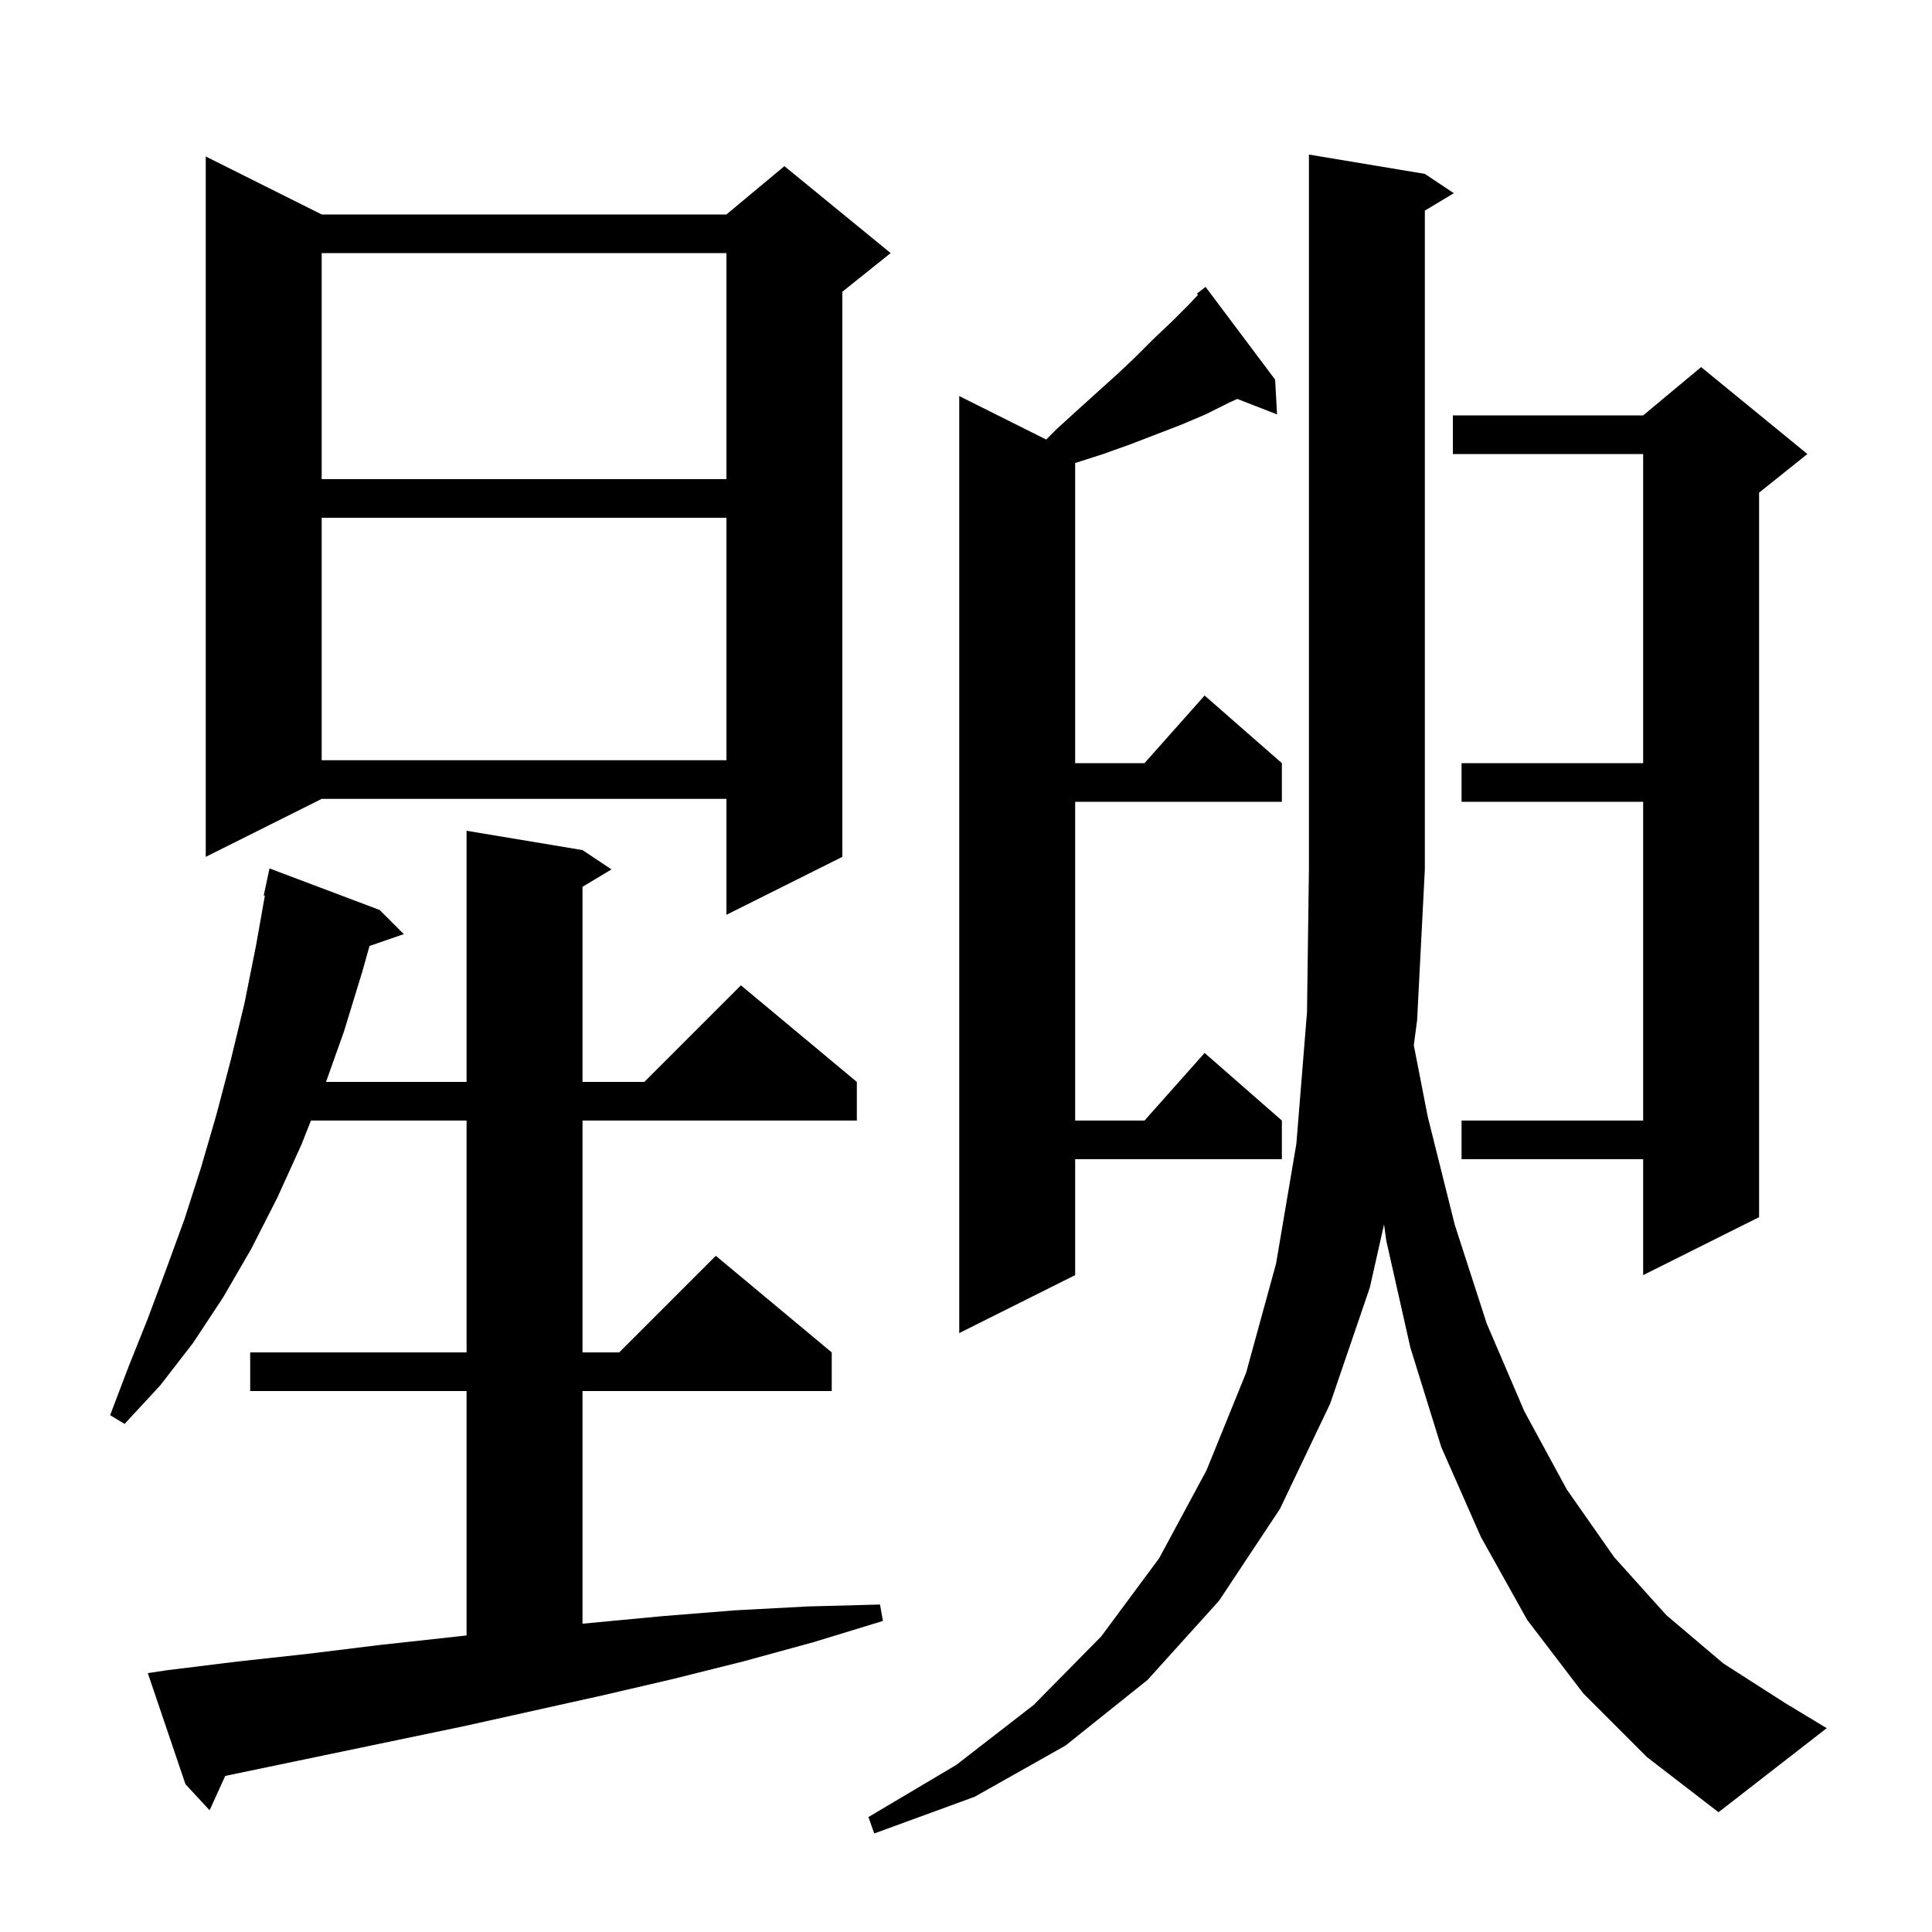 <svg xmlns="http://www.w3.org/2000/svg" xmlns:xlink="http://www.w3.org/1999/xlink" version="1.1" baseProfile="full" viewBox="0 0 200 200" width="200" height="200"><g fill="currentColor"><path d="M 146.357 108.203 L 147.8 115.6 L 150.6 126.8 L 153.9 137.0 L 157.8 146.1 L 162.2 154.2 L 167.1 161.2 L 172.5 167.2 L 178.4 172.2 L 184.8 176.3 L 189.1 178.9 L 177.9 187.6 L 170.5 181.9 L 163.9 175.3 L 158.1 167.7 L 153.3 159.1 L 149.2 149.8 L 146.0 139.5 L 143.5 128.4 L 143.278 126.748 L 141.8 133.3 L 137.7 145.3 L 132.5 156.2 L 126.2 165.7 L 118.8 173.9 L 110.3 180.7 L 100.9 186.0 L 90.5 189.8 L 89.9 188.1 L 99.0 182.7 L 107.0 176.5 L 114.0 169.4 L 120.0 161.3 L 124.9 152.2 L 129.0 142.1 L 132.1 130.8 L 134.2 118.4 L 135.3 104.8 L 135.5 90.0 L 135.5 16.0 L 147.5 18.0 L 150.5 20.0 L 147.5 21.8 L 147.5 90.0 L 146.7 105.6 Z M 17.3 172.9 L 24.6 172.0 L 31.9 171.2 L 39.2 170.3 L 48.3 169.303 L 48.3 144.0 L 25.9 144.0 L 25.9 140.0 L 48.3 140.0 L 48.3 116.0 L 32.191 116.0 L 31.2 118.5 L 28.7 124.0 L 26.0 129.3 L 23.1 134.3 L 20.0 139.0 L 16.6 143.4 L 12.9 147.4 L 11.4 146.5 L 13.3 141.5 L 15.3 136.5 L 17.2 131.4 L 19.1 126.2 L 20.8 120.9 L 22.4 115.4 L 23.9 109.7 L 25.3 103.9 L 26.5 97.9 L 27.42 92.715 L 27.3 92.7 L 27.9 89.9 L 39.3 94.2 L 41.8 96.7 L 38.252 97.926 L 37.5 100.6 L 35.6 106.8 L 33.749 112.0 L 48.3 112.0 L 48.3 86.0 L 60.3 88.0 L 63.3 90.0 L 60.3 91.8 L 60.3 112.0 L 66.7 112.0 L 76.7 102.0 L 88.7 112.0 L 88.7 116.0 L 60.3 116.0 L 60.3 140.0 L 64.1 140.0 L 74.1 130.0 L 86.1 140.0 L 86.1 144.0 L 60.3 144.0 L 60.3 168.085 L 68.6 167.3 L 76.1 166.7 L 83.6 166.3 L 91.1 166.1 L 91.4 167.8 L 84.2 170.0 L 76.9 172.0 L 69.7 173.8 L 62.4 175.5 L 48.0 178.7 L 23.317 183.842 L 21.7 187.4 L 19.2 184.7 L 15.3 173.2 Z M 132.0 39.3 L 132.2 42.9 L 128.079 41.297 L 127.2 41.7 L 124.8 42.9 L 122.2 44.0 L 117.0 46.0 L 114.2 47.0 L 111.4 47.9 L 111.3 47.924 L 111.3 79.0 L 118.478 79.0 L 124.7 72.0 L 132.7 79.0 L 132.7 83.0 L 111.3 83.0 L 111.3 116.0 L 118.478 116.0 L 124.7 109.0 L 132.7 116.0 L 132.7 120.0 L 111.3 120.0 L 111.3 132.0 L 99.3 138.0 L 99.3 41.0 L 108.3 45.5 L 109.4 44.4 L 111.6 42.4 L 113.7 40.5 L 115.7 38.7 L 117.6 36.9 L 119.5 35.0 L 121.3 33.3 L 123.1 31.5 L 124.016 30.527 L 123.9 30.4 L 124.8 29.7 Z M 187.1 47.0 L 182.1 51.0 L 182.1 126.0 L 170.1 132.0 L 170.1 120.0 L 151.3 120.0 L 151.3 116.0 L 170.1 116.0 L 170.1 83.0 L 151.3 83.0 L 151.3 79.0 L 170.1 79.0 L 170.1 47.0 L 150.4 47.0 L 150.4 43.0 L 170.1 43.0 L 176.1 38.0 Z M 33.3 22.2 L 75.2 22.2 L 81.2 17.2 L 92.2 26.2 L 87.2 30.2 L 87.2 88.7 L 75.2 94.7 L 75.2 82.7 L 33.3 82.7 L 21.3 88.7 L 21.3 16.2 Z M 33.3 53.6 L 33.3 78.7 L 75.2 78.7 L 75.2 53.6 Z M 33.3 26.2 L 33.3 49.6 L 75.2 49.6 L 75.2 26.2 Z "/></g></svg>